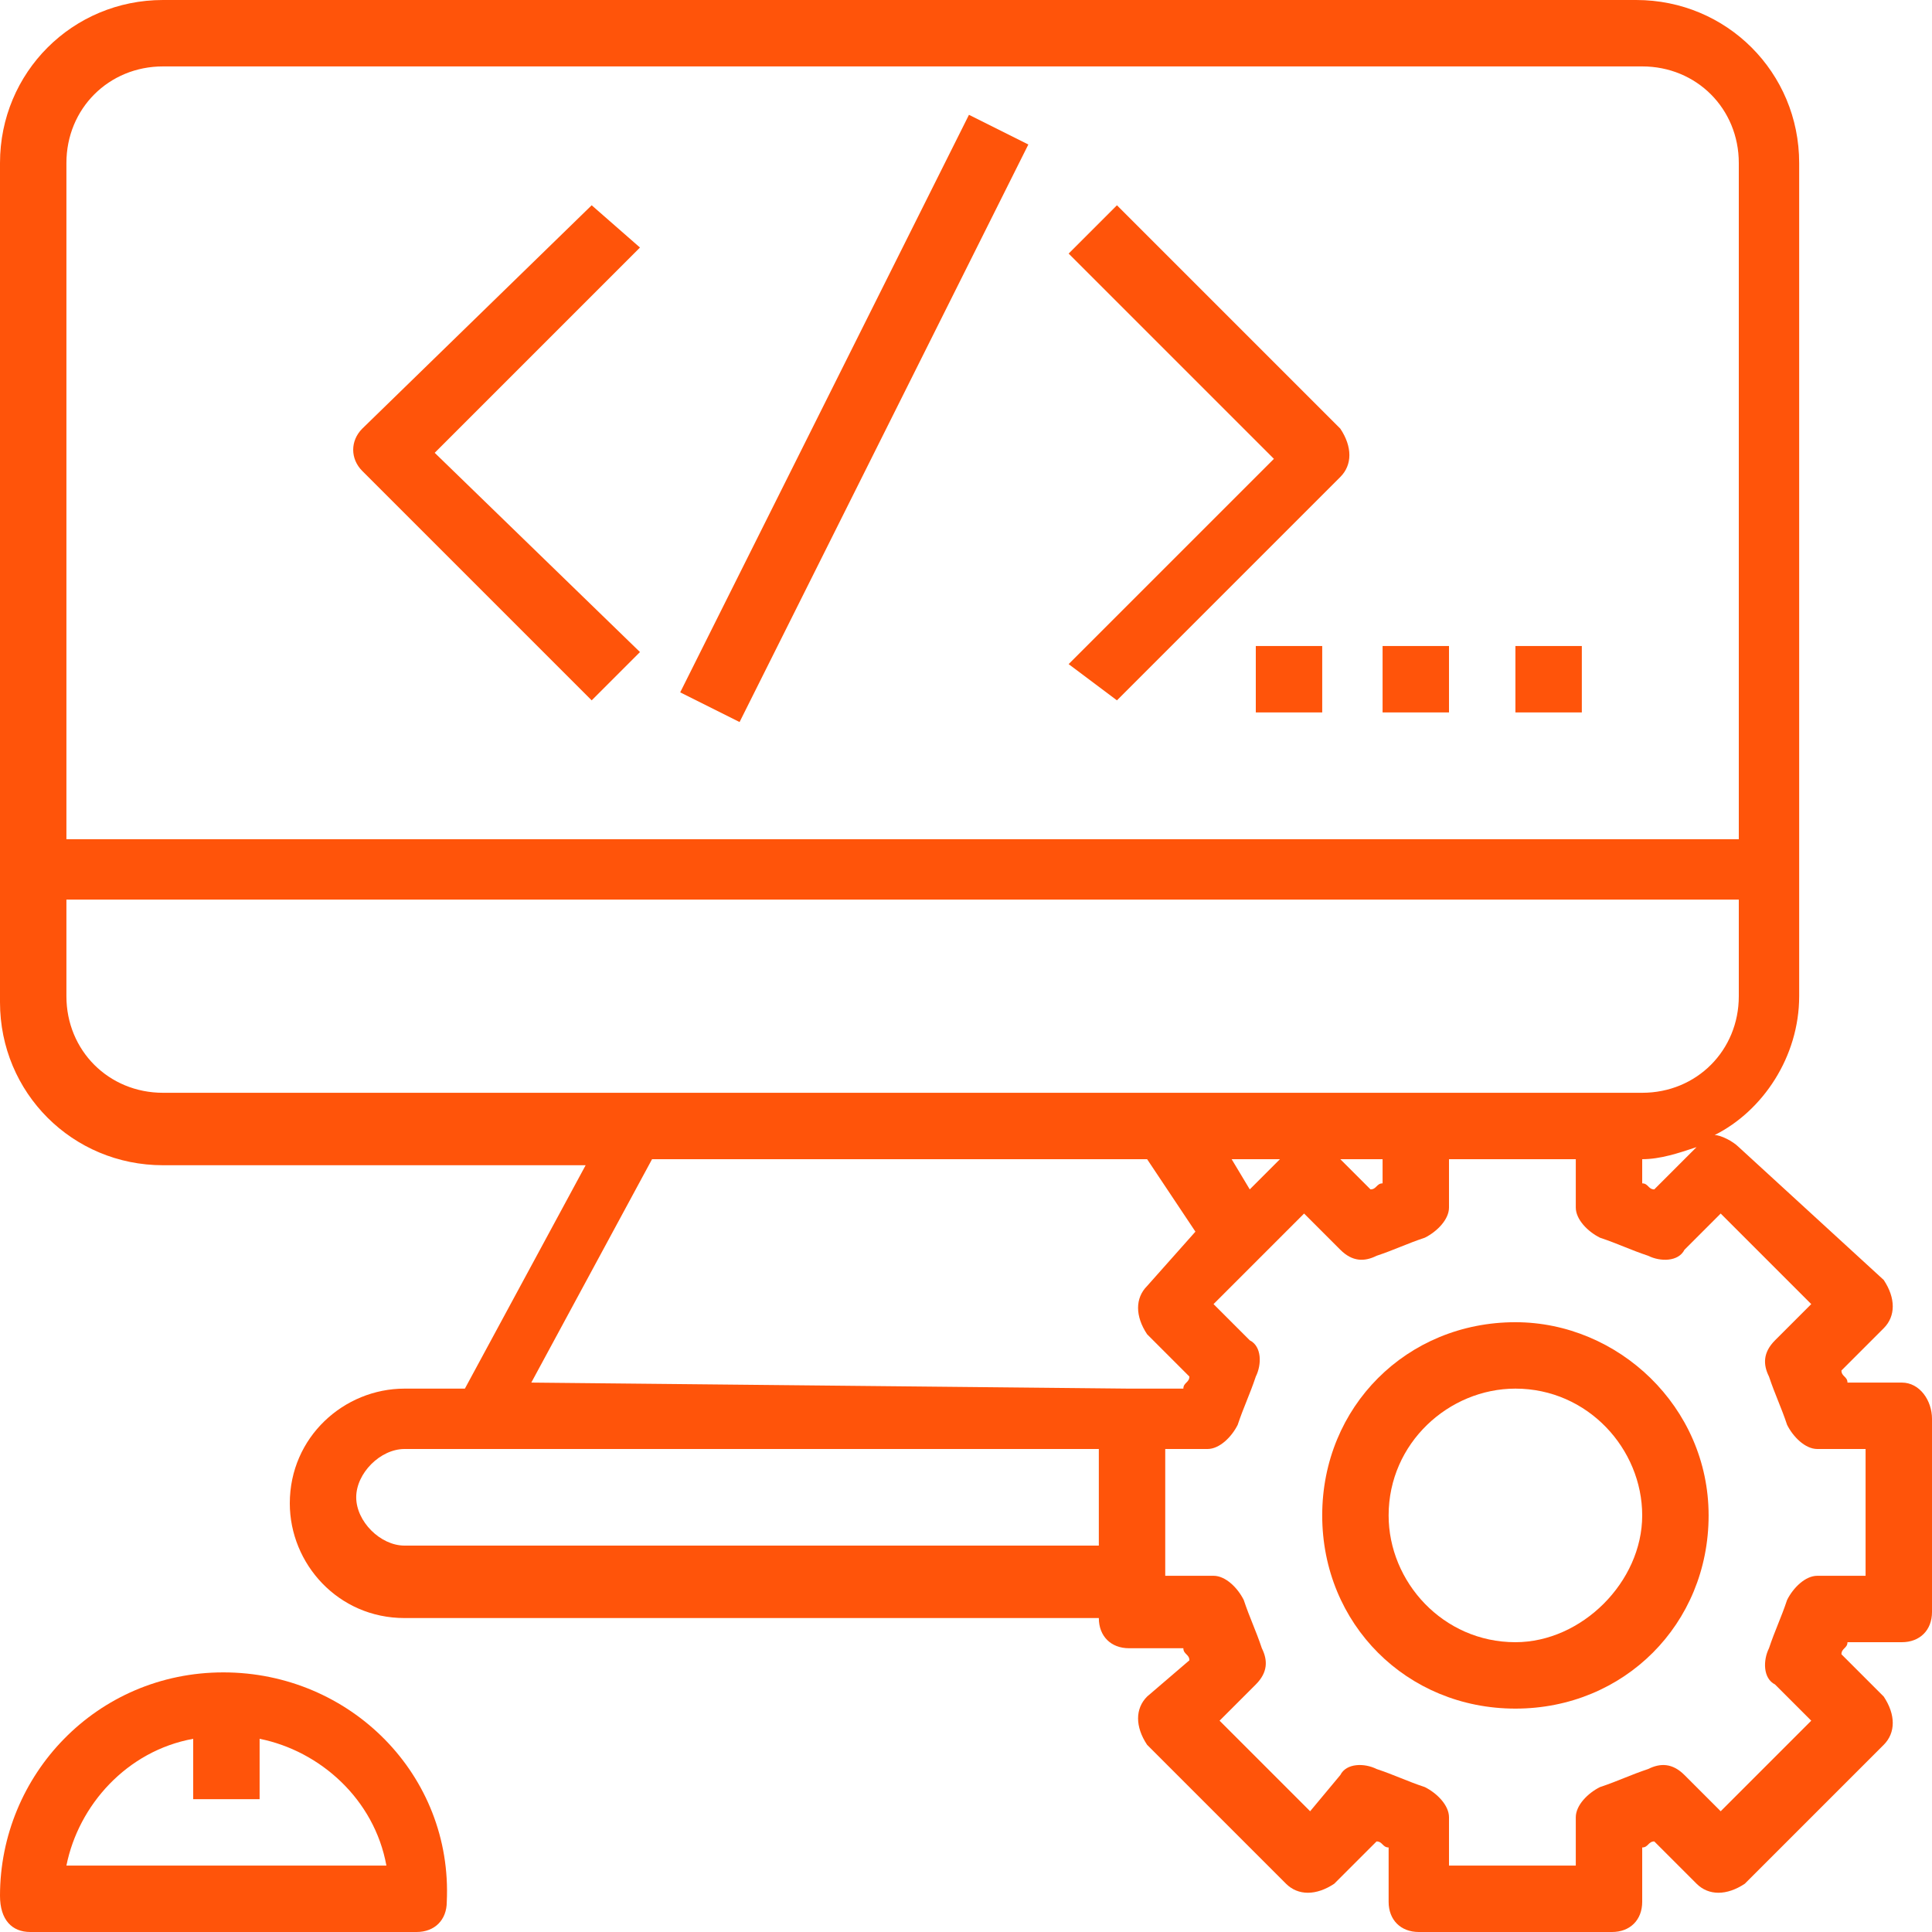 <?xml version="1.0" encoding="utf-8"?>
<!-- Generator: Adobe Illustrator 24.1.2, SVG Export Plug-In . SVG Version: 6.00 Build 0)  -->
<svg version="1.1" id="Layer_1" xmlns="http://www.w3.org/2000/svg" xmlns:xlink="http://www.w3.org/1999/xlink" x="0px" y="0px"
	 viewBox="0 0 32 32" style="enable-background:new 0 0 32 32;" xml:space="preserve">
<style type="text/css">
	.st0{fill:#FF540A;}
</style>
<g>
	<path class="st0" d="M3.7,27.7c-2.1,0-3.7,1.7-3.7,3.7C0,31.8,0.2,32,0.5,32h6.4c0.3,0,0.5-0.2,0.5-0.5C7.5,29.4,5.8,27.7,3.7,27.7
		z M1.1,30.9c0.2-1,1-1.9,2.1-2.1v1h1.1v-1c1,0.2,1.9,1,2.1,2.1H1.1z"/>
	<path class="st0" d="M31.5,22.9h-0.9c0-0.1-0.1-0.1-0.1-0.2l0.7-0.7c0.2-0.2,0.2-0.5,0-0.8L28.8,19c-0.1-0.1-0.3-0.2-0.4-0.2
		c0.8-0.4,1.4-1.3,1.4-2.3V2.7c0-1.5-1.2-2.7-2.7-2.7H2.7C1.2,0,0,1.2,0,2.7v13.9c0,1.5,1.2,2.7,2.7,2.7h7l-2,3.7H7.5H6.7
		c-1,0-1.9,0.8-1.9,1.9c0,1,0.8,1.9,1.9,1.9h11.5c0,0.3,0.2,0.5,0.5,0.5h0.9c0,0.1,0.1,0.1,0.1,0.2L19,28.1c-0.2,0.2-0.2,0.5,0,0.8
		l2.3,2.3c0.2,0.2,0.5,0.2,0.8,0l0.7-0.7c0.1,0,0.1,0.1,0.2,0.1v0.9c0,0.3,0.2,0.5,0.5,0.5h3.2c0.3,0,0.5-0.2,0.5-0.5v-0.9
		c0.1,0,0.1-0.1,0.2-0.1l0.7,0.7c0.2,0.2,0.5,0.2,0.8,0l2.3-2.3c0.2-0.2,0.2-0.5,0-0.8l-0.7-0.7c0-0.1,0.1-0.1,0.1-0.2h0.9
		c0.3,0,0.5-0.2,0.5-0.5v-3.2C32,23.2,31.8,22.9,31.5,22.9z M27.2,19.2c0.3,0,0.6-0.1,0.9-0.2l-0.7,0.7c-0.1,0-0.1-0.1-0.2-0.1V19.2
		z M2.7,1.1h24.5c0.9,0,1.6,0.7,1.6,1.6v11.2H1.1V2.7C1.1,1.8,1.8,1.1,2.7,1.1z M1.1,16.5v-1.6h27.7v1.6c0,0.9-0.7,1.6-1.6,1.6h-0.5
		h-3.2h-4.1h-8.8H2.7C1.8,18.1,1.1,17.4,1.1,16.5z M20.7,19.7l-0.3-0.5h0.8L20.7,19.7z M22.9,19.2v0.4c-0.1,0-0.1,0.1-0.2,0.1
		l-0.5-0.5H22.9z M6.7,25.6c-0.4,0-0.8-0.4-0.8-0.8c0-0.4,0.4-0.8,0.8-0.8h0.8h0.5h10.2v1.6H6.7z M8.8,22.9l2-3.7h8.2l0.8,1.2
		L19,21.3c-0.2,0.2-0.2,0.5,0,0.8l0.7,0.7c0,0.1-0.1,0.1-0.1,0.2h-0.9L8.8,22.9L8.8,22.9z M30.9,26.1h-0.8c-0.2,0-0.4,0.2-0.5,0.4
		c-0.1,0.3-0.2,0.5-0.3,0.8c-0.1,0.2-0.1,0.5,0.1,0.6l0.6,0.6L28.5,30l-0.6-0.6c-0.2-0.2-0.4-0.2-0.6-0.1c-0.3,0.1-0.5,0.2-0.8,0.3
		c-0.2,0.1-0.4,0.3-0.4,0.5v0.8H24v-0.8c0-0.2-0.2-0.4-0.4-0.5c-0.3-0.1-0.5-0.2-0.8-0.3c-0.2-0.1-0.5-0.1-0.6,0.1L21.7,30l-1.5-1.5
		l0.6-0.6c0.2-0.2,0.2-0.4,0.1-0.6c-0.1-0.3-0.2-0.5-0.3-0.8c-0.1-0.2-0.3-0.4-0.5-0.4h-0.8V24H20c0.2,0,0.4-0.2,0.5-0.4
		c0.1-0.3,0.2-0.5,0.3-0.8c0.1-0.2,0.1-0.5-0.1-0.6l-0.6-0.6l1.5-1.5l0.6,0.6c0.2,0.2,0.4,0.2,0.6,0.1c0.3-0.1,0.5-0.2,0.8-0.3
		c0.2-0.1,0.4-0.3,0.4-0.5v-0.8h2.1V20c0,0.2,0.2,0.4,0.4,0.5c0.3,0.1,0.5,0.2,0.8,0.3c0.2,0.1,0.5,0.1,0.6-0.1l0.6-0.6l1.5,1.5
		l-0.6,0.6c-0.2,0.2-0.2,0.4-0.1,0.6c0.1,0.3,0.2,0.5,0.3,0.8c0.1,0.2,0.3,0.4,0.5,0.4h0.8V26.1z"/>
	<path class="st0" d="M25.1,21.9c-1.8,0-3.2,1.4-3.2,3.2c0,1.8,1.4,3.2,3.2,3.2c1.8,0,3.2-1.4,3.2-3.2
		C28.3,23.3,26.8,21.9,25.1,21.9z M25.1,27.2c-1.2,0-2.1-1-2.1-2.1c0-1.2,1-2.1,2.1-2.1c1.2,0,2.1,1,2.1,2.1
		C27.2,26.2,26.2,27.2,25.1,27.2z"/>
	<path class="st0" d="M9.8,11.6l0.8-0.8L7.2,7.5l3.4-3.4L9.8,3.4L6,7.1C5.8,7.3,5.8,7.6,6,7.8L9.8,11.6z"/>
	<path class="st0" d="M18.5,11.6l3.7-3.7c0.2-0.2,0.2-0.5,0-0.8l-3.7-3.7l-0.8,0.8l3.4,3.4l-3.4,3.4L18.5,11.6z"/>
	<rect x="8.8" y="6.4" transform="matrix(0.447 -0.894 0.894 0.447 1.611 16.474)" class="st0" width="10.7" height="1.1"/>
	<rect x="20.8" y="10.7" class="st0" width="1.1" height="1.1"/>
	<rect x="22.9" y="10.7" class="st0" width="1.1" height="1.1"/>
	<rect x="25.1" y="10.7" class="st0" width="1.1" height="1.1"/>
</g>
</svg>
